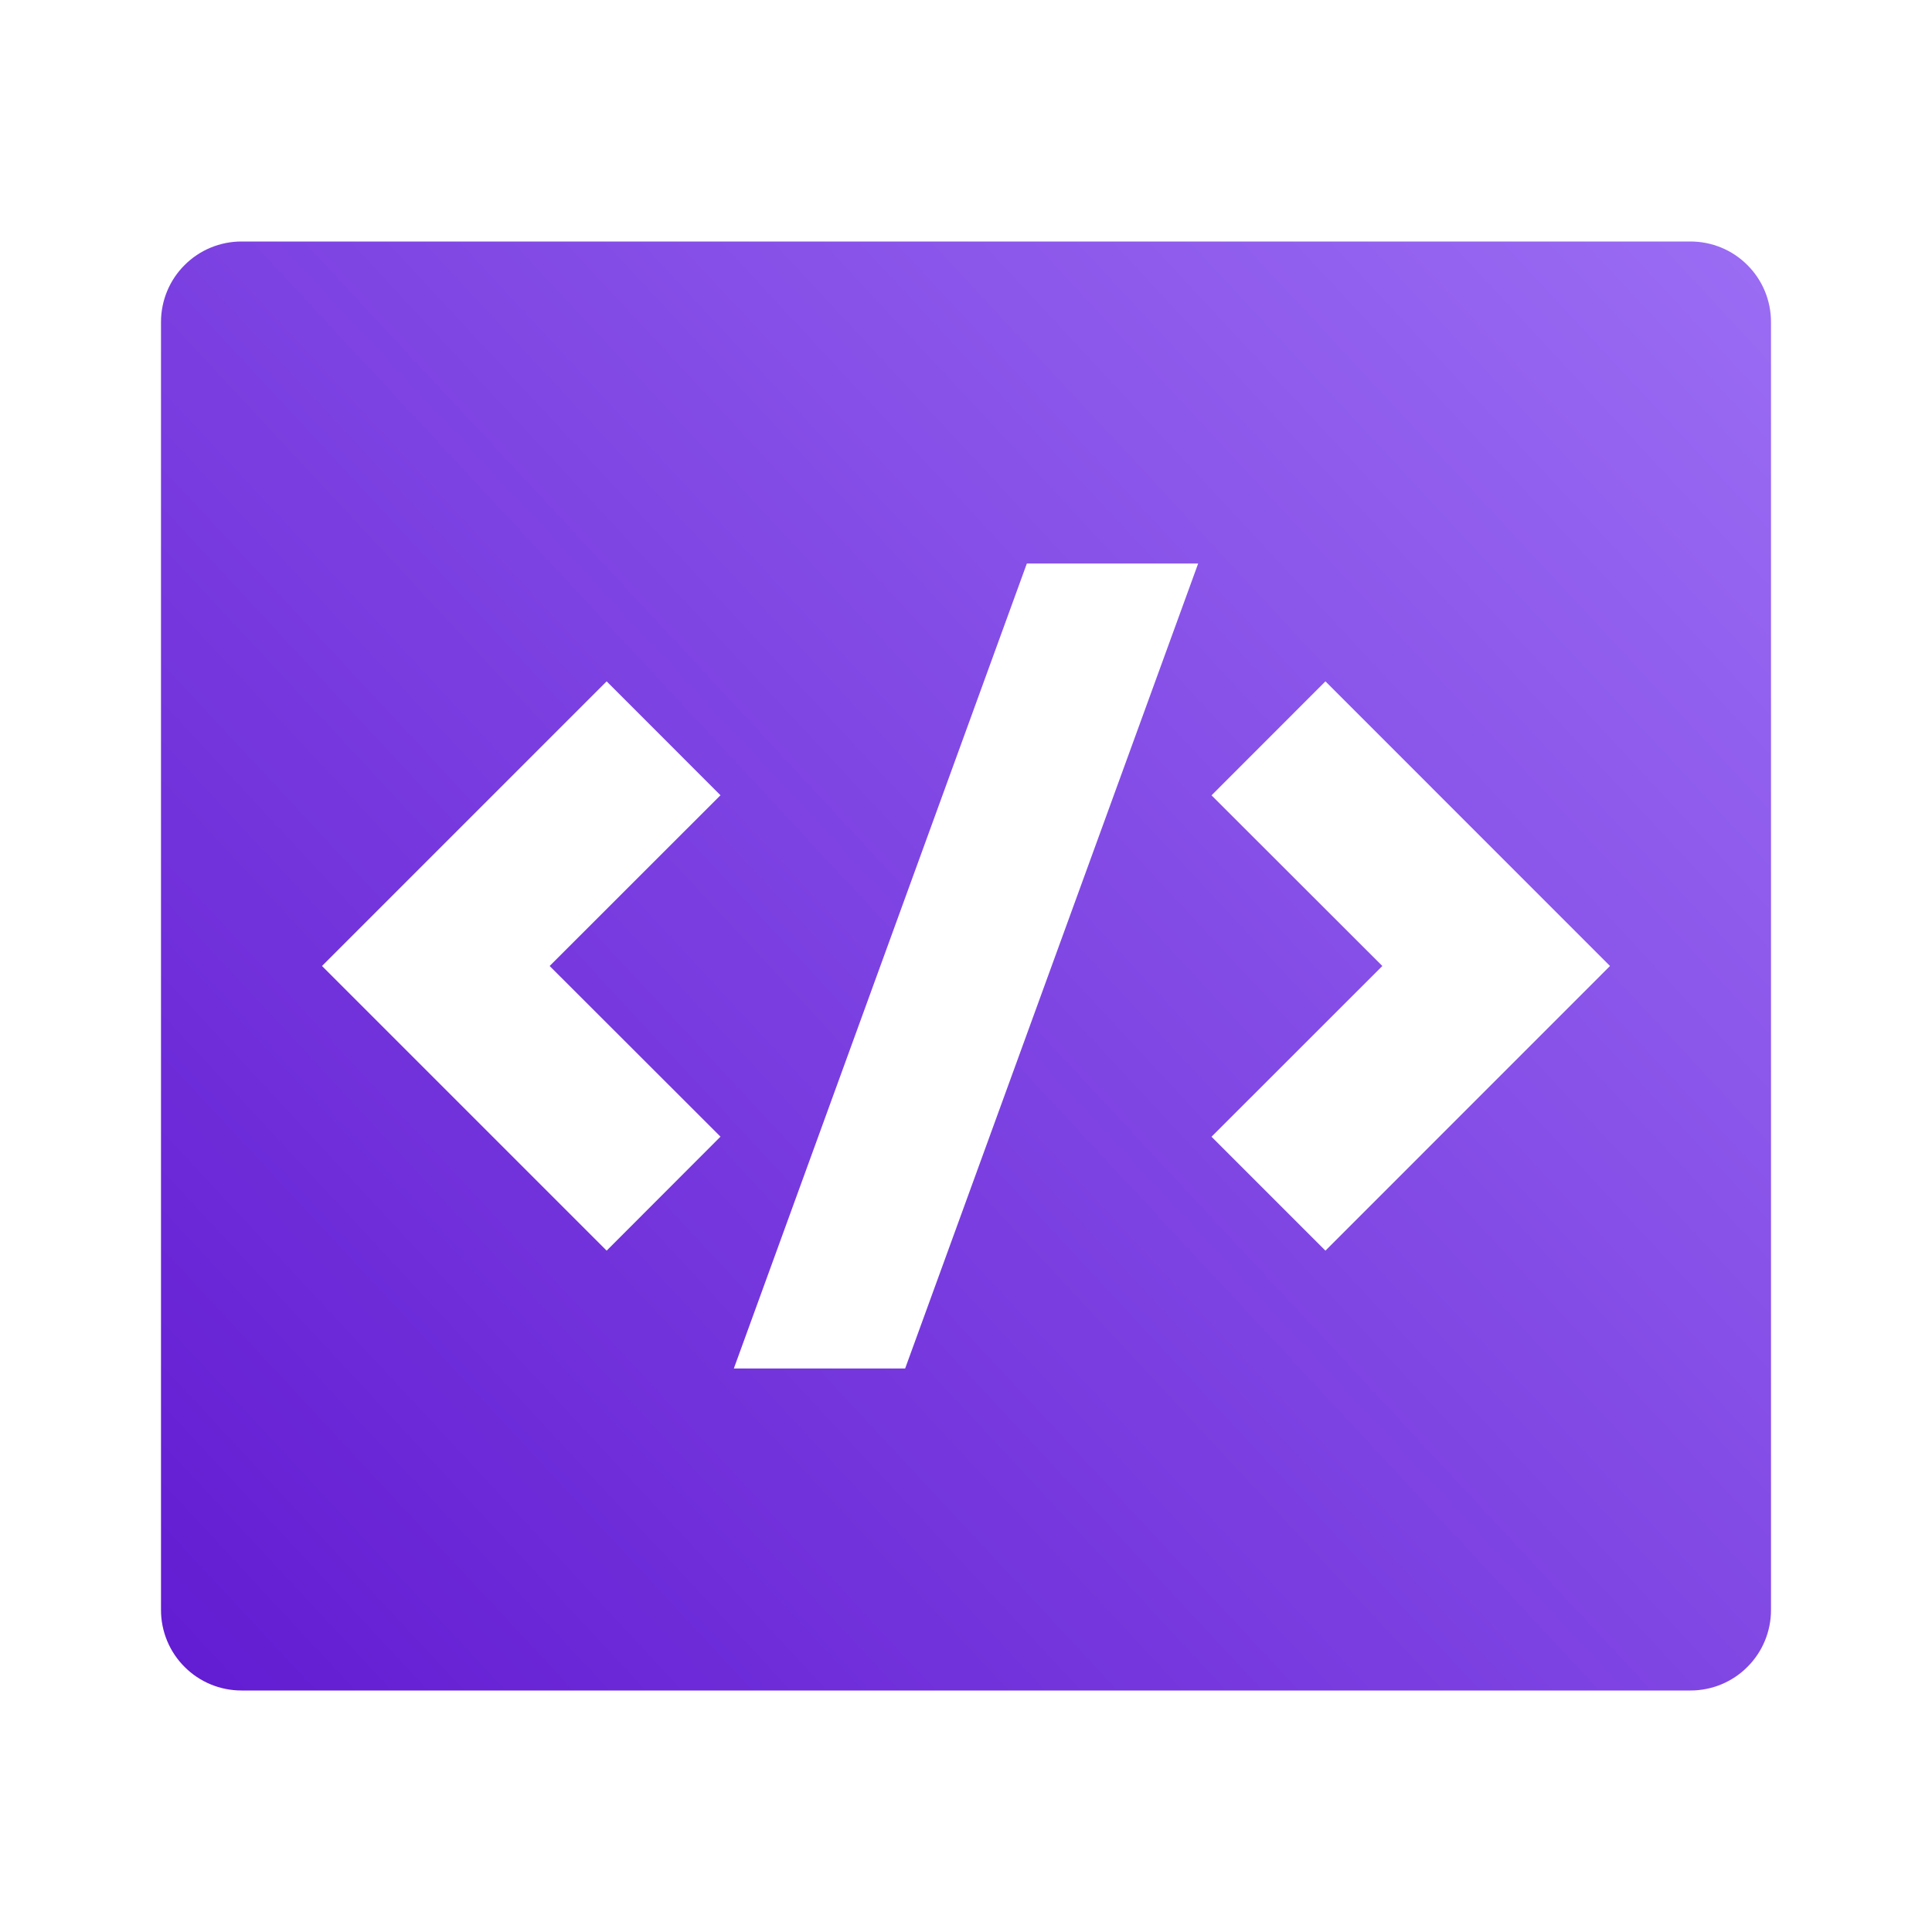 <?xml version="1.0" encoding="UTF-8"?> <svg xmlns="http://www.w3.org/2000/svg" width="24" height="24" viewBox="0 0 24 24" fill="none"><path d="M3 3H21C21.265 3 21.52 3.105 21.707 3.293C21.895 3.48 22 3.735 22 4V20C22 20.265 21.895 20.52 21.707 20.707C21.52 20.895 21.265 21 21 21H3C2.735 21 2.48 20.895 2.293 20.707C2.105 20.52 2 20.265 2 20V4C2 3.735 2.105 3.48 2.293 3.293C2.48 3.105 2.735 3 3 3ZM16.465 15.536L20 12L16.465 8.464L15.05 9.88L17.172 12L15.05 14.121L16.465 15.536ZM6.828 12L8.95 9.879L7.536 8.464L4 12L7.536 15.536L8.95 14.12L6.828 12ZM11.244 17L14.884 7H12.756L9.116 17H11.244Z" fill="url(#paint0_linear_319_1063)"></path><defs><linearGradient id="paint0_linear_319_1063" x1="2" y1="23" x2="23.5" y2="3" gradientUnits="userSpaceOnUse"><stop stop-color="#5F17D0"></stop><stop offset="1" stop-color="#9D70F5"></stop></linearGradient></defs></svg> 